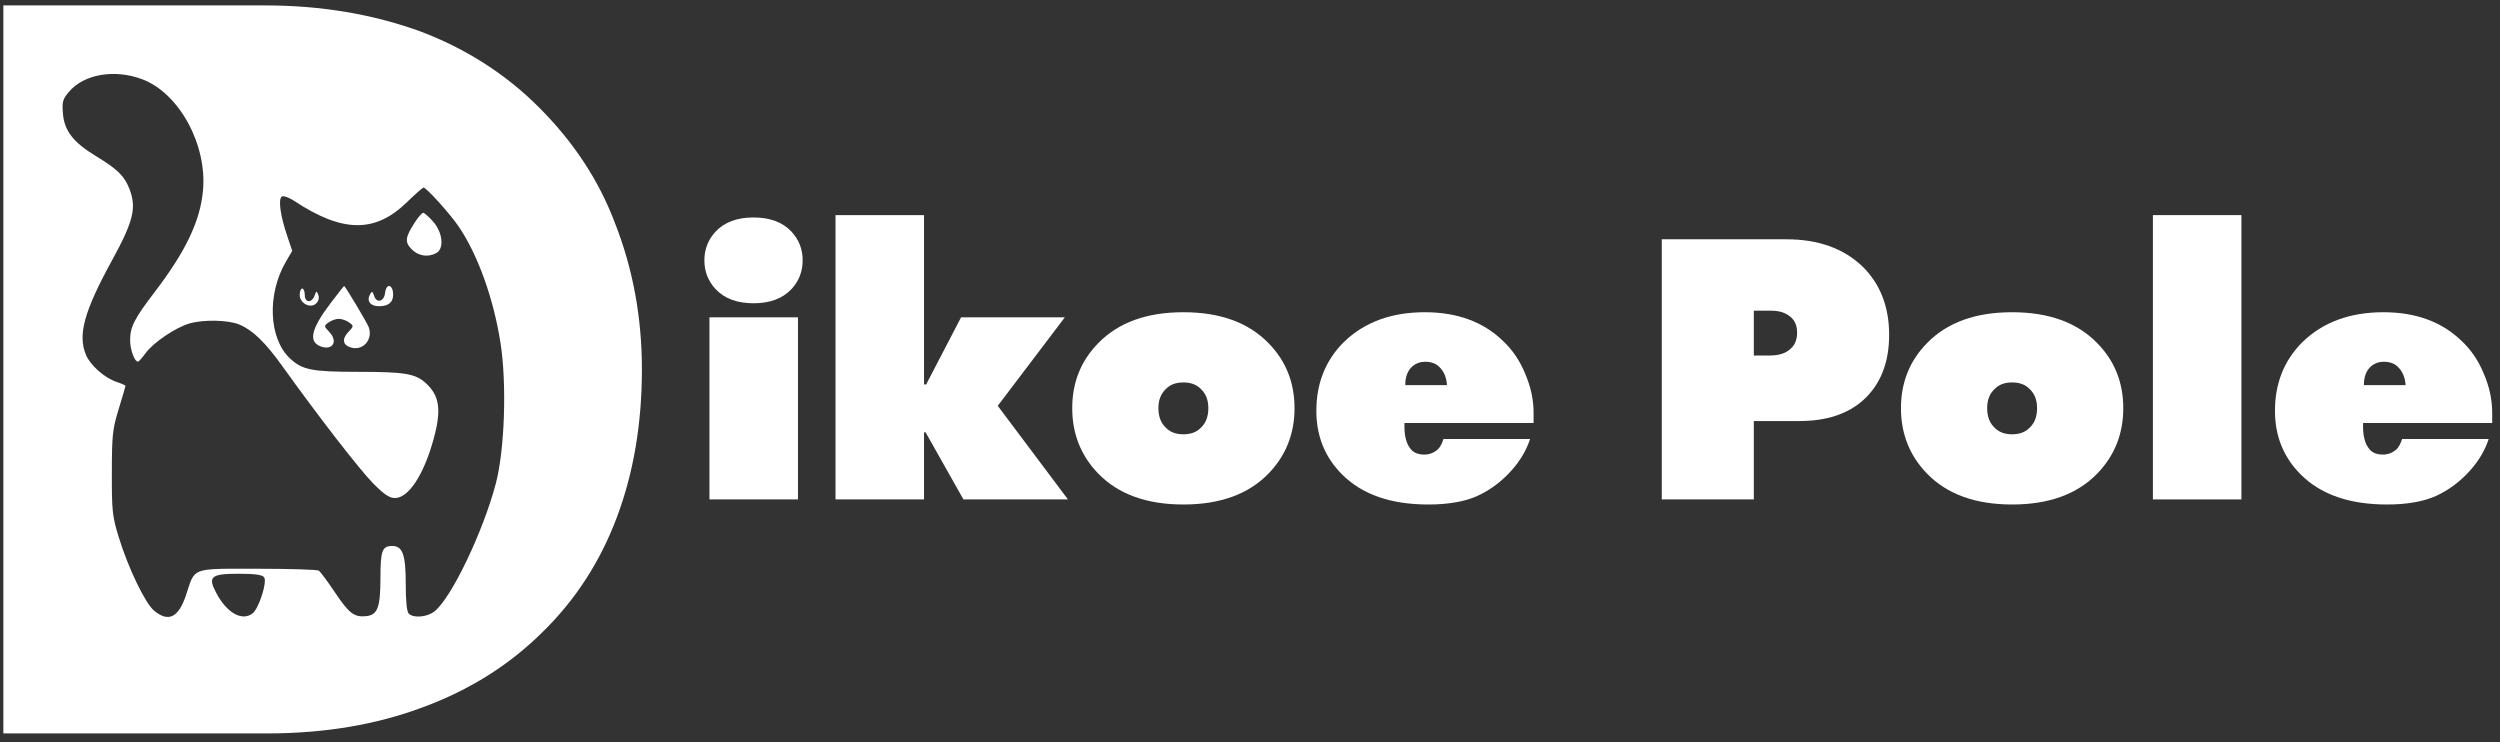 <?xml version="1.0" encoding="UTF-8"?> <svg xmlns="http://www.w3.org/2000/svg" width="256" height="76" viewBox="0 0 256 76" fill="none"><rect x="0" y="0" width="256" height="76" fill="#333333" stroke="none"/> <path d="M81.713 51.141H72.648V32.492H81.713V51.141ZM81.035 23.706C81.807 24.531 82.193 25.516 82.193 26.661C82.193 27.806 81.807 28.791 81.035 29.616C80.129 30.575 78.838 31.054 77.161 31.054C75.484 31.054 74.192 30.575 73.287 29.616C72.515 28.791 72.129 27.806 72.129 26.661C72.129 25.516 72.515 24.531 73.287 23.706C74.192 22.747 75.484 22.268 77.161 22.268C78.838 22.268 80.129 22.747 81.035 23.706Z" fill="white"></path> <path d="M94.622 51.141H85.557V22.028H94.622V39.36H94.862L94.902 39.241L98.416 32.492H109.039L102.17 41.557L109.359 51.141H98.656L94.782 44.273H94.622V51.141Z" fill="white"></path> <path d="M129.884 35.127C131.667 36.938 132.559 39.161 132.559 41.797C132.559 44.432 131.667 46.669 129.884 48.506C127.834 50.609 124.932 51.661 121.178 51.661C117.424 51.661 114.522 50.609 112.472 48.506C110.688 46.669 109.796 44.432 109.796 41.797C109.796 39.161 110.688 36.938 112.472 35.127C114.522 33.024 117.424 31.972 121.178 31.972C124.932 31.972 127.834 33.024 129.884 35.127ZM122.935 39.8C122.509 39.374 121.923 39.161 121.178 39.161C120.432 39.161 119.847 39.374 119.421 39.8C118.888 40.279 118.622 40.944 118.622 41.797C118.622 42.675 118.888 43.354 119.421 43.833C119.847 44.259 120.432 44.472 121.178 44.472C121.923 44.472 122.509 44.259 122.935 43.833C123.467 43.354 123.734 42.675 123.734 41.797C123.734 40.944 123.467 40.279 122.935 39.8Z" fill="white"></path> <path d="M157.039 43.314H143.82C143.767 44.565 143.993 45.471 144.499 46.03C144.792 46.376 145.245 46.549 145.857 46.549C146.363 46.549 146.815 46.376 147.215 46.03C147.454 45.817 147.654 45.457 147.814 44.951H156.68C156.307 46.096 155.681 47.161 154.803 48.146C153.791 49.291 152.619 50.17 151.288 50.782C149.984 51.368 148.306 51.661 146.256 51.661C142.423 51.661 139.481 50.636 137.431 48.586C135.673 46.828 134.795 44.658 134.795 42.076C134.795 39.254 135.727 36.911 137.59 35.047C139.694 32.997 142.462 31.972 145.897 31.972C149.225 31.972 151.901 32.957 153.924 34.928C154.909 35.859 155.668 36.991 156.2 38.322C156.759 39.627 157.039 40.944 157.039 42.276V43.314ZM143.9 39.44H148.173C148.12 38.642 147.854 38.016 147.375 37.563C147.028 37.217 146.549 37.044 145.937 37.044C145.431 37.044 144.992 37.204 144.619 37.523C144.14 37.949 143.9 38.588 143.9 39.44Z" fill="white"></path> <path d="M179.59 51.141H170.165V24.504H182.944C186.193 24.504 188.788 25.436 190.732 27.3C192.542 29.084 193.448 31.413 193.448 34.289C193.448 37.137 192.569 39.36 190.812 40.958C189.214 42.395 187.031 43.114 184.262 43.114H179.59V51.141ZM179.59 31.813V36.405H181.227C182.186 36.405 182.905 36.166 183.384 35.686C183.81 35.314 184.023 34.768 184.023 34.049C184.023 33.33 183.783 32.784 183.304 32.412C182.825 32.012 182.172 31.813 181.347 31.813H179.59Z" fill="white"></path> <path d="M214.747 35.127C216.531 36.938 217.423 39.161 217.423 41.797C217.423 44.432 216.531 46.669 214.747 48.506C212.697 50.609 209.795 51.661 206.041 51.661C202.287 51.661 199.385 50.609 197.335 48.506C195.551 46.669 194.659 44.432 194.659 41.797C194.659 39.161 195.551 36.938 197.335 35.127C199.385 33.024 202.287 31.972 206.041 31.972C209.795 31.972 212.697 33.024 214.747 35.127ZM207.798 39.8C207.372 39.374 206.786 39.161 206.041 39.161C205.296 39.161 204.71 39.374 204.284 39.8C203.751 40.279 203.485 40.944 203.485 41.797C203.485 42.675 203.751 43.354 204.284 43.833C204.71 44.259 205.296 44.472 206.041 44.472C206.786 44.472 207.372 44.259 207.798 43.833C208.331 43.354 208.597 42.675 208.597 41.797C208.597 40.944 208.331 40.279 207.798 39.8Z" fill="white"></path> <path d="M229.522 51.141H220.457V22.028H229.522V51.141Z" fill="white"></path> <path d="M255.201 43.314H241.982C241.929 44.565 242.156 45.471 242.661 46.03C242.954 46.376 243.407 46.549 244.019 46.549C244.525 46.549 244.978 46.376 245.377 46.03C245.617 45.817 245.816 45.457 245.976 44.951H254.842C254.469 46.096 253.843 47.161 252.965 48.146C251.953 49.291 250.782 50.17 249.45 50.782C248.146 51.368 246.469 51.661 244.419 51.661C240.585 51.661 237.643 50.636 235.593 48.586C233.836 46.828 232.957 44.658 232.957 42.076C232.957 39.254 233.889 36.911 235.753 35.047C237.856 32.997 240.625 31.972 244.059 31.972C247.387 31.972 250.063 32.957 252.086 34.928C253.071 35.859 253.83 36.991 254.363 38.322C254.922 39.627 255.201 40.944 255.201 42.276V43.314ZM242.062 39.44H246.335C246.282 38.642 246.016 38.016 245.537 37.563C245.191 37.217 244.711 37.044 244.099 37.044C243.593 37.044 243.154 37.204 242.781 37.523C242.302 37.949 242.062 38.588 242.062 39.44Z" fill="white"></path> <path d="M42.167 25.537C41.426 24.797 41.481 24.316 42.482 22.763C42.826 22.23 43.21 21.794 43.335 21.794C43.461 21.794 43.924 22.205 44.365 22.708C45.343 23.82 45.499 25.476 44.668 25.92C43.825 26.371 42.852 26.222 42.167 25.537Z" fill="white"></path> <path d="M38.308 30.295C38.561 31.093 39.33 30.89 39.432 29.997C39.554 28.945 40.256 29.104 40.256 30.185C40.256 30.962 39.769 31.357 38.81 31.357C37.913 31.357 37.512 30.818 37.898 30.129C38.091 29.783 38.153 29.808 38.308 30.295Z" fill="white"></path> <path d="M32.845 35.474C31.551 34.994 31.852 33.675 33.86 31.034C34.589 30.074 35.209 29.289 35.238 29.289C35.347 29.289 37.601 33.06 37.761 33.509C38.197 34.739 37.223 35.907 36.014 35.604C35.108 35.377 34.968 34.745 35.659 34.009C36.238 33.394 36.239 33.376 35.746 33.016C35.47 32.814 34.998 32.649 34.697 32.649C34.396 32.649 33.924 32.814 33.648 33.016C33.154 33.376 33.156 33.394 33.735 34.009C34.637 34.969 34.057 35.925 32.845 35.474Z" fill="white"></path> <path d="M32.389 31.061C31.81 31.639 30.689 31.071 30.689 30.199C30.689 29.841 30.806 29.547 30.948 29.547C31.09 29.547 31.207 29.838 31.207 30.194C31.207 31.003 31.915 31.065 32.206 30.281C32.397 29.764 32.426 29.758 32.594 30.198C32.706 30.488 32.626 30.824 32.389 31.061Z" fill="white"></path> <path fill-rule="evenodd" clip-rule="evenodd" d="M65.731 37.828C65.731 32.503 64.808 27.498 62.962 22.812C61.329 18.481 58.738 14.541 55.188 10.991C51.78 7.583 47.733 4.992 43.047 3.217C38.148 1.442 32.859 0.555 27.18 0.555H0.343V75.101H27.392C33.214 75.101 38.504 74.214 43.26 72.439C48.088 70.664 52.206 68.073 55.614 64.665C58.951 61.399 61.471 57.494 63.175 52.95C64.879 48.407 65.731 43.366 65.731 37.828ZM20.784 19.546C21.233 14.854 18.379 9.581 14.606 8.132C11.774 7.044 8.595 7.58 7.059 9.405C6.414 10.17 6.344 10.427 6.445 11.641C6.591 13.399 7.506 14.578 9.814 15.979C12.055 17.339 12.748 18.021 13.267 19.38C13.997 21.291 13.657 22.668 11.459 26.682C8.609 31.888 7.947 34.295 8.804 36.344C9.246 37.402 10.72 38.706 11.923 39.103C12.433 39.271 12.85 39.456 12.85 39.514C12.85 39.572 12.537 40.638 12.155 41.884C11.522 43.947 11.459 44.531 11.453 48.414C11.446 52.344 11.502 52.861 12.158 55.004C13.115 58.128 14.856 61.755 15.767 62.521C17.247 63.766 18.293 63.248 19.066 60.887C19.405 59.854 19.556 59.221 19.949 58.835C20.631 58.166 22.037 58.236 26.399 58.239C29.683 58.241 32.496 58.328 32.65 58.433C32.803 58.537 33.532 59.52 34.268 60.618C35.744 62.817 36.26 63.215 37.482 63.096C38.669 62.981 38.955 62.212 38.959 59.127C38.963 56.374 39.138 55.909 40.163 55.909C41.231 55.909 41.548 56.799 41.548 59.791C41.548 61.573 41.657 62.633 41.859 62.835C42.344 63.321 43.737 63.199 44.492 62.606C46.21 61.255 49.475 54.447 50.774 49.507C51.684 46.049 51.907 39.291 51.249 35.096C50.535 30.538 48.912 26.035 46.951 23.17C46.054 21.859 43.66 19.21 43.374 19.21C43.282 19.21 42.506 19.891 41.649 20.724C38.404 23.878 35.064 23.836 30.14 20.579C29.606 20.225 29.031 20.021 28.864 20.124C28.472 20.366 28.695 22.037 29.396 24.118L29.925 25.688L29.283 26.784C27.325 30.124 27.516 34.672 29.698 36.707C30.965 37.888 31.928 38.076 36.719 38.076C41.415 38.076 42.52 38.259 43.577 39.21C45.026 40.515 45.229 41.973 44.385 45.018C43.379 48.647 41.83 50.998 40.445 50.998C39.878 50.998 39.342 50.64 38.224 49.512C36.848 48.124 32.612 42.658 28.936 37.526C27.157 35.043 25.883 33.808 24.503 33.232C23.376 32.761 20.854 32.705 19.414 33.119C17.992 33.528 15.717 35.061 14.918 36.148C14.563 36.632 14.213 37.031 14.14 37.035C13.782 37.054 13.324 35.824 13.324 34.843C13.324 33.48 13.749 32.644 15.815 29.936C19.018 25.739 20.485 22.673 20.784 19.546ZM25.852 62.822C26.509 62.332 27.399 59.536 27.038 59.101C26.835 58.856 26.069 58.752 24.484 58.752C21.586 58.752 21.251 59.035 22.149 60.727C23.23 62.765 24.766 63.634 25.852 62.822Z" fill="white"></path> </svg> 
